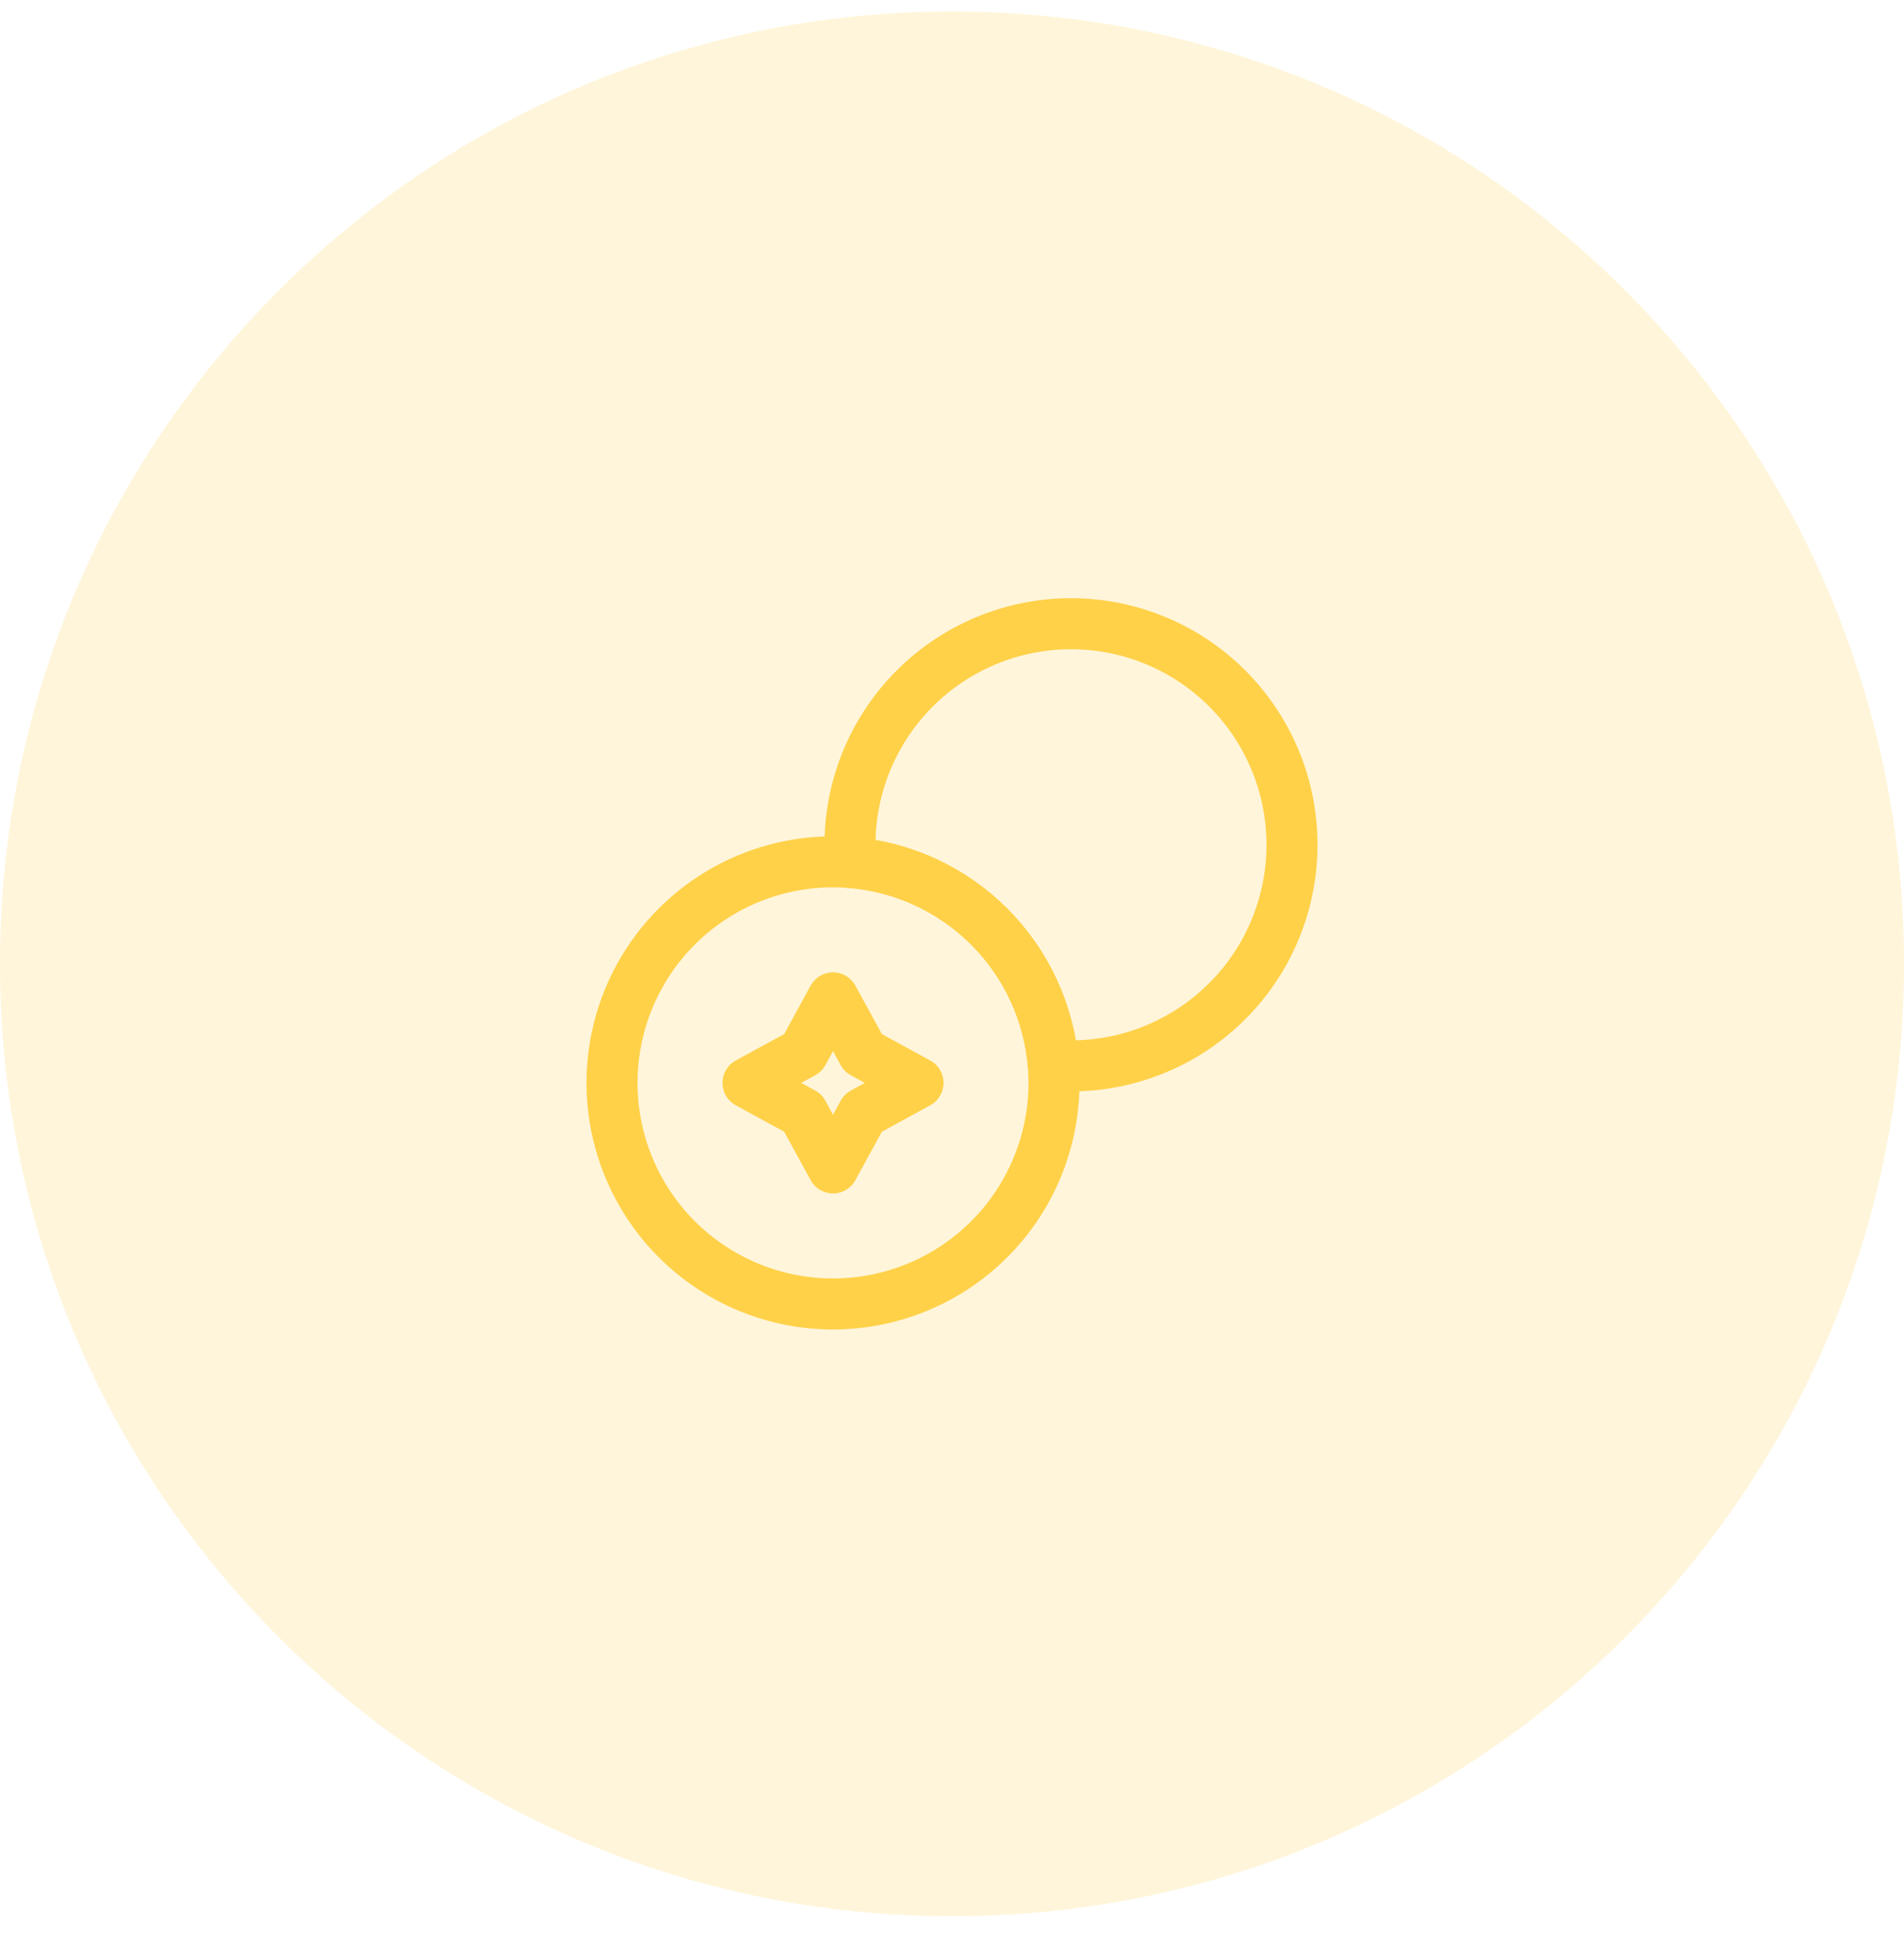 <svg width="56" height="57" viewBox="0 0 56 57" fill="none" xmlns="http://www.w3.org/2000/svg">
<path opacity="0.2" d="M28 56.338C43.464 56.338 56 43.802 56 28.338C56 12.874 43.464 0.338 28 0.338C12.536 0.338 0 12.874 0 28.338C0 43.802 12.536 56.338 28 56.338Z" fill="#FFD148"/>
<path d="M38 24.838C38 25.692 37.832 26.537 37.505 27.326C37.179 28.114 36.7 28.831 36.096 29.434C35.493 30.038 34.776 30.517 33.987 30.843C33.199 31.17 32.354 31.338 31.5 31.338C31.33 31.338 31.15 31.328 30.98 31.318C30.855 29.779 30.187 28.335 29.095 27.243C28.003 26.151 26.559 25.483 25.02 25.358C25.01 25.188 25 25.008 25 24.838C25 23.114 25.685 21.461 26.904 20.242C28.123 19.023 29.776 18.338 31.5 18.338C33.224 18.338 34.877 19.023 36.096 20.242C37.315 21.461 38 23.114 38 24.838V24.838Z" stroke="#FFD148" stroke-width="1.5" stroke-linecap="round" stroke-linejoin="round"/>
<path d="M31 31.838C31 33.124 30.619 34.38 29.905 35.449C29.19 36.518 28.175 37.351 26.987 37.843C25.8 38.335 24.493 38.464 23.232 38.213C21.971 37.962 20.813 37.343 19.904 36.434C18.995 35.525 18.376 34.367 18.125 33.106C17.874 31.845 18.003 30.538 18.495 29.351C18.987 28.163 19.82 27.148 20.889 26.433C21.958 25.719 23.214 25.338 24.5 25.338C24.67 25.338 24.85 25.348 25.02 25.358C26.559 25.483 28.003 26.151 29.095 27.243C30.187 28.335 30.855 29.779 30.98 31.318C30.99 31.488 31 31.668 31 31.838Z" stroke="#FFD148" stroke-width="1.5" stroke-linecap="round" stroke-linejoin="round"/>
<path d="M23.617 30.955L24.5 29.338L25.384 30.955L27 31.838L25.384 32.722L24.5 34.338L23.617 32.722L22 31.838L23.617 30.955Z" stroke="#FFD148" stroke-width="1.5" stroke-linecap="round" stroke-linejoin="round"/>
</svg>
